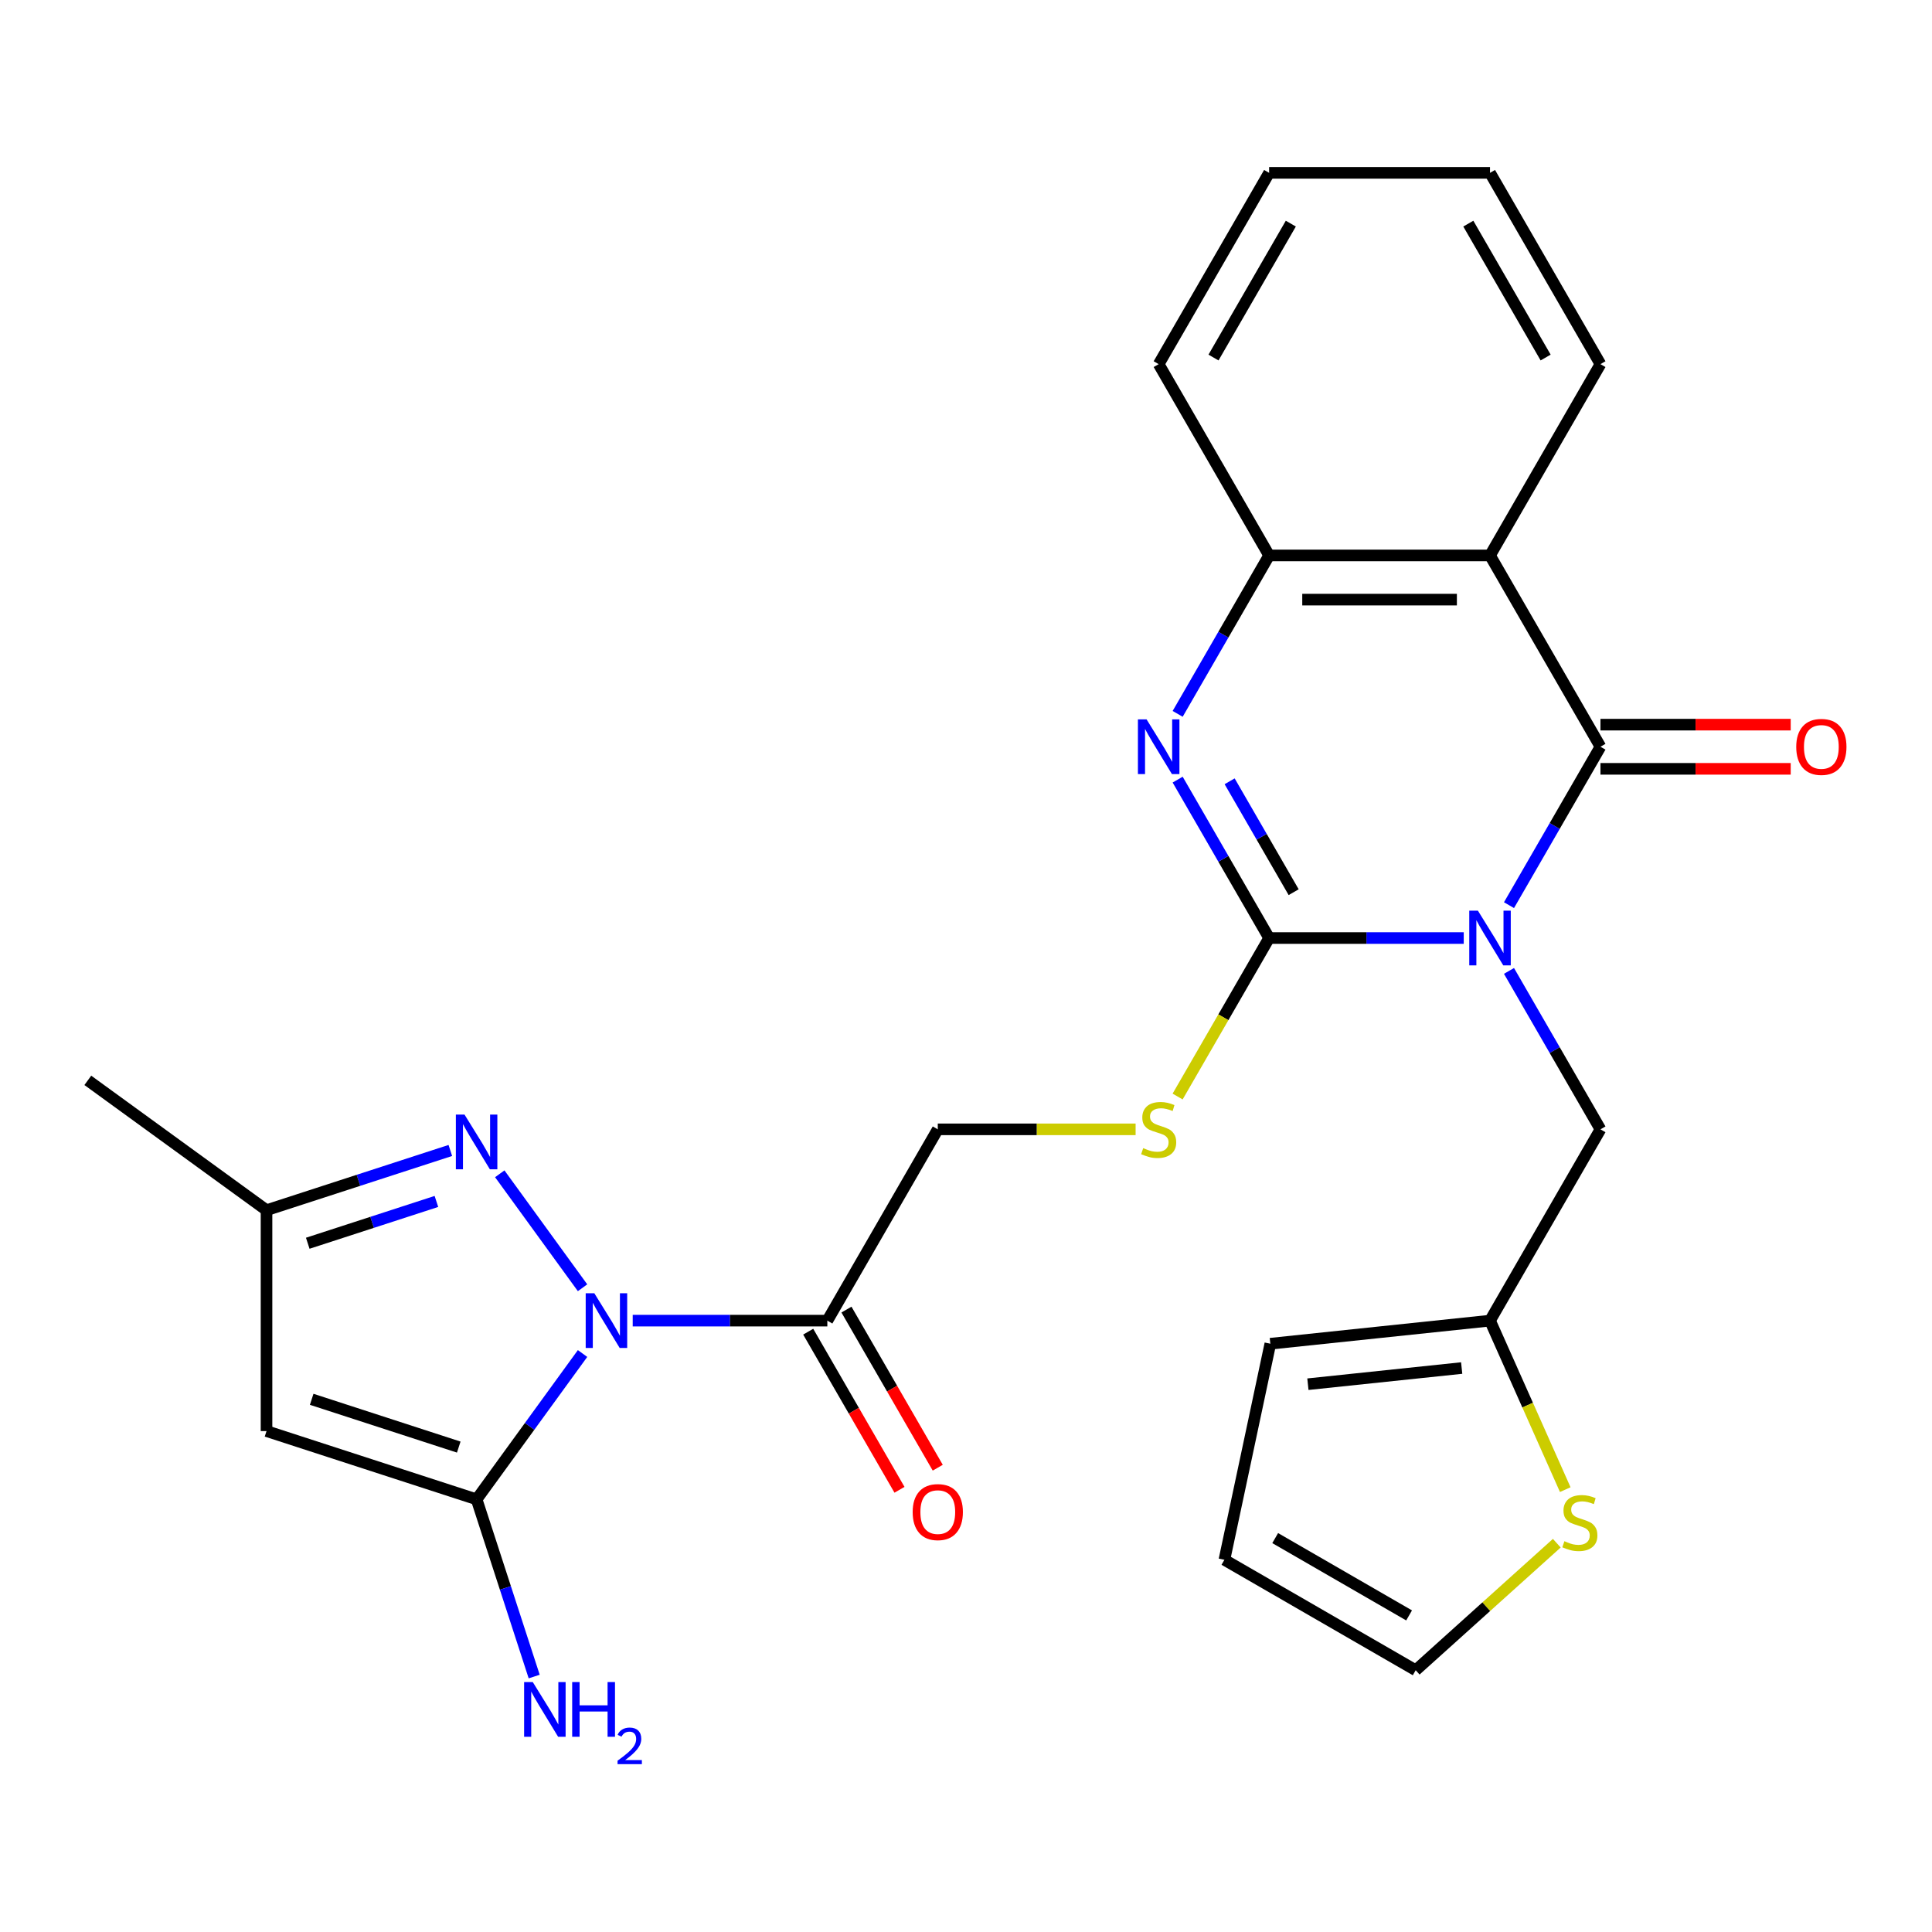 <?xml version='1.0' encoding='iso-8859-1'?>
<svg version='1.1' baseProfile='full'
              xmlns='http://www.w3.org/2000/svg'
                      xmlns:rdkit='http://www.rdkit.org/xml'
                      xmlns:xlink='http://www.w3.org/1999/xlink'
                  xml:space='preserve'
width='1000px' height='1000px' viewBox='0 0 1000 1000'>
<!-- END OF HEADER -->
<rect style='opacity:1.0;fill:#FFFFFF;stroke:none' width='1000' height='1000' x='0' y='0'> </rect>
<path class='bond-1' d='M 757.63,485.527 L 707.263,485.527' style='fill:none;fill-rule:evenodd;stroke:#0000FF;stroke-width:6px;stroke-linecap:butt;stroke-linejoin:miter;stroke-opacity:1' />
<path class='bond-1' d='M 707.263,485.527 L 656.895,485.527' style='fill:none;fill-rule:evenodd;stroke:#000000;stroke-width:6px;stroke-linecap:butt;stroke-linejoin:miter;stroke-opacity:1' />
<path class='bond-2' d='M 781.054,468.509 L 804.725,427.51' style='fill:none;fill-rule:evenodd;stroke:#0000FF;stroke-width:6px;stroke-linecap:butt;stroke-linejoin:miter;stroke-opacity:1' />
<path class='bond-2' d='M 804.725,427.51 L 828.396,386.512' style='fill:none;fill-rule:evenodd;stroke:#000000;stroke-width:6px;stroke-linecap:butt;stroke-linejoin:miter;stroke-opacity:1' />
<path class='bond-12' d='M 781.054,502.546 L 804.725,543.545' style='fill:none;fill-rule:evenodd;stroke:#0000FF;stroke-width:6px;stroke-linecap:butt;stroke-linejoin:miter;stroke-opacity:1' />
<path class='bond-12' d='M 804.725,543.545 L 828.396,584.543' style='fill:none;fill-rule:evenodd;stroke:#000000;stroke-width:6px;stroke-linecap:butt;stroke-linejoin:miter;stroke-opacity:1' />
<path class='bond-0' d='M 327.492,683.559 L 377.86,683.559' style='fill:none;fill-rule:evenodd;stroke:#0000FF;stroke-width:6px;stroke-linecap:butt;stroke-linejoin:miter;stroke-opacity:1' />
<path class='bond-0' d='M 377.86,683.559 L 428.228,683.559' style='fill:none;fill-rule:evenodd;stroke:#000000;stroke-width:6px;stroke-linecap:butt;stroke-linejoin:miter;stroke-opacity:1' />
<path class='bond-3' d='M 301.529,700.578 L 274.11,738.317' style='fill:none;fill-rule:evenodd;stroke:#0000FF;stroke-width:6px;stroke-linecap:butt;stroke-linejoin:miter;stroke-opacity:1' />
<path class='bond-3' d='M 274.11,738.317 L 246.69,776.057' style='fill:none;fill-rule:evenodd;stroke:#000000;stroke-width:6px;stroke-linecap:butt;stroke-linejoin:miter;stroke-opacity:1' />
<path class='bond-5' d='M 301.529,666.541 L 258.673,607.554' style='fill:none;fill-rule:evenodd;stroke:#0000FF;stroke-width:6px;stroke-linecap:butt;stroke-linejoin:miter;stroke-opacity:1' />
<path class='bond-4' d='M 656.895,485.527 L 633.224,444.529' style='fill:none;fill-rule:evenodd;stroke:#000000;stroke-width:6px;stroke-linecap:butt;stroke-linejoin:miter;stroke-opacity:1' />
<path class='bond-4' d='M 633.224,444.529 L 609.554,403.53' style='fill:none;fill-rule:evenodd;stroke:#0000FF;stroke-width:6px;stroke-linecap:butt;stroke-linejoin:miter;stroke-opacity:1' />
<path class='bond-4' d='M 669.597,461.794 L 653.028,433.095' style='fill:none;fill-rule:evenodd;stroke:#000000;stroke-width:6px;stroke-linecap:butt;stroke-linejoin:miter;stroke-opacity:1' />
<path class='bond-4' d='M 653.028,433.095 L 636.458,404.396' style='fill:none;fill-rule:evenodd;stroke:#0000FF;stroke-width:6px;stroke-linecap:butt;stroke-linejoin:miter;stroke-opacity:1' />
<path class='bond-11' d='M 656.895,485.527 L 633.213,526.546' style='fill:none;fill-rule:evenodd;stroke:#000000;stroke-width:6px;stroke-linecap:butt;stroke-linejoin:miter;stroke-opacity:1' />
<path class='bond-11' d='M 633.213,526.546 L 609.531,567.565' style='fill:none;fill-rule:evenodd;stroke:#CCCC00;stroke-width:6px;stroke-linecap:butt;stroke-linejoin:miter;stroke-opacity:1' />
<path class='bond-6' d='M 828.396,386.512 L 771.229,287.496' style='fill:none;fill-rule:evenodd;stroke:#000000;stroke-width:6px;stroke-linecap:butt;stroke-linejoin:miter;stroke-opacity:1' />
<path class='bond-15' d='M 828.396,397.945 L 877.633,397.945' style='fill:none;fill-rule:evenodd;stroke:#000000;stroke-width:6px;stroke-linecap:butt;stroke-linejoin:miter;stroke-opacity:1' />
<path class='bond-15' d='M 877.633,397.945 L 926.871,397.945' style='fill:none;fill-rule:evenodd;stroke:#FF0000;stroke-width:6px;stroke-linecap:butt;stroke-linejoin:miter;stroke-opacity:1' />
<path class='bond-15' d='M 828.396,375.078 L 877.633,375.078' style='fill:none;fill-rule:evenodd;stroke:#000000;stroke-width:6px;stroke-linecap:butt;stroke-linejoin:miter;stroke-opacity:1' />
<path class='bond-15' d='M 877.633,375.078 L 926.871,375.078' style='fill:none;fill-rule:evenodd;stroke:#FF0000;stroke-width:6px;stroke-linecap:butt;stroke-linejoin:miter;stroke-opacity:1' />
<path class='bond-7' d='M 246.69,776.057 L 137.952,740.726' style='fill:none;fill-rule:evenodd;stroke:#000000;stroke-width:6px;stroke-linecap:butt;stroke-linejoin:miter;stroke-opacity:1' />
<path class='bond-7' d='M 237.446,749.01 L 161.329,724.278' style='fill:none;fill-rule:evenodd;stroke:#000000;stroke-width:6px;stroke-linecap:butt;stroke-linejoin:miter;stroke-opacity:1' />
<path class='bond-18' d='M 246.69,776.057 L 261.591,821.917' style='fill:none;fill-rule:evenodd;stroke:#000000;stroke-width:6px;stroke-linecap:butt;stroke-linejoin:miter;stroke-opacity:1' />
<path class='bond-18' d='M 261.591,821.917 L 276.492,867.777' style='fill:none;fill-rule:evenodd;stroke:#0000FF;stroke-width:6px;stroke-linecap:butt;stroke-linejoin:miter;stroke-opacity:1' />
<path class='bond-27' d='M 609.554,369.493 L 633.224,328.494' style='fill:none;fill-rule:evenodd;stroke:#0000FF;stroke-width:6px;stroke-linecap:butt;stroke-linejoin:miter;stroke-opacity:1' />
<path class='bond-27' d='M 633.224,328.494 L 656.895,287.496' style='fill:none;fill-rule:evenodd;stroke:#000000;stroke-width:6px;stroke-linecap:butt;stroke-linejoin:miter;stroke-opacity:1' />
<path class='bond-10' d='M 233.092,595.48 L 185.522,610.936' style='fill:none;fill-rule:evenodd;stroke:#0000FF;stroke-width:6px;stroke-linecap:butt;stroke-linejoin:miter;stroke-opacity:1' />
<path class='bond-10' d='M 185.522,610.936 L 137.952,626.392' style='fill:none;fill-rule:evenodd;stroke:#000000;stroke-width:6px;stroke-linecap:butt;stroke-linejoin:miter;stroke-opacity:1' />
<path class='bond-10' d='M 225.887,621.864 L 192.588,632.684' style='fill:none;fill-rule:evenodd;stroke:#0000FF;stroke-width:6px;stroke-linecap:butt;stroke-linejoin:miter;stroke-opacity:1' />
<path class='bond-10' d='M 192.588,632.684 L 159.29,643.503' style='fill:none;fill-rule:evenodd;stroke:#000000;stroke-width:6px;stroke-linecap:butt;stroke-linejoin:miter;stroke-opacity:1' />
<path class='bond-9' d='M 771.229,287.496 L 656.895,287.496' style='fill:none;fill-rule:evenodd;stroke:#000000;stroke-width:6px;stroke-linecap:butt;stroke-linejoin:miter;stroke-opacity:1' />
<path class='bond-9' d='M 754.079,310.362 L 674.045,310.362' style='fill:none;fill-rule:evenodd;stroke:#000000;stroke-width:6px;stroke-linecap:butt;stroke-linejoin:miter;stroke-opacity:1' />
<path class='bond-22' d='M 771.229,287.496 L 828.396,188.48' style='fill:none;fill-rule:evenodd;stroke:#000000;stroke-width:6px;stroke-linecap:butt;stroke-linejoin:miter;stroke-opacity:1' />
<path class='bond-30' d='M 137.952,740.726 L 137.952,626.392' style='fill:none;fill-rule:evenodd;stroke:#000000;stroke-width:6px;stroke-linecap:butt;stroke-linejoin:miter;stroke-opacity:1' />
<path class='bond-8' d='M 428.228,683.559 L 485.394,584.543' style='fill:none;fill-rule:evenodd;stroke:#000000;stroke-width:6px;stroke-linecap:butt;stroke-linejoin:miter;stroke-opacity:1' />
<path class='bond-17' d='M 418.326,689.276 L 441.95,730.195' style='fill:none;fill-rule:evenodd;stroke:#000000;stroke-width:6px;stroke-linecap:butt;stroke-linejoin:miter;stroke-opacity:1' />
<path class='bond-17' d='M 441.95,730.195 L 465.575,771.113' style='fill:none;fill-rule:evenodd;stroke:#FF0000;stroke-width:6px;stroke-linecap:butt;stroke-linejoin:miter;stroke-opacity:1' />
<path class='bond-17' d='M 438.129,677.843 L 461.754,718.761' style='fill:none;fill-rule:evenodd;stroke:#000000;stroke-width:6px;stroke-linecap:butt;stroke-linejoin:miter;stroke-opacity:1' />
<path class='bond-17' d='M 461.754,718.761 L 485.378,759.68' style='fill:none;fill-rule:evenodd;stroke:#FF0000;stroke-width:6px;stroke-linecap:butt;stroke-linejoin:miter;stroke-opacity:1' />
<path class='bond-23' d='M 656.895,287.496 L 599.728,188.48' style='fill:none;fill-rule:evenodd;stroke:#000000;stroke-width:6px;stroke-linecap:butt;stroke-linejoin:miter;stroke-opacity:1' />
<path class='bond-24' d='M 137.952,626.392 L 45.455,559.189' style='fill:none;fill-rule:evenodd;stroke:#000000;stroke-width:6px;stroke-linecap:butt;stroke-linejoin:miter;stroke-opacity:1' />
<path class='bond-16' d='M 587.79,584.543 L 536.592,584.543' style='fill:none;fill-rule:evenodd;stroke:#CCCC00;stroke-width:6px;stroke-linecap:butt;stroke-linejoin:miter;stroke-opacity:1' />
<path class='bond-16' d='M 536.592,584.543 L 485.394,584.543' style='fill:none;fill-rule:evenodd;stroke:#000000;stroke-width:6px;stroke-linecap:butt;stroke-linejoin:miter;stroke-opacity:1' />
<path class='bond-13' d='M 828.396,584.543 L 771.229,683.559' style='fill:none;fill-rule:evenodd;stroke:#000000;stroke-width:6px;stroke-linecap:butt;stroke-linejoin:miter;stroke-opacity:1' />
<path class='bond-14' d='M 771.229,683.559 L 790.701,727.295' style='fill:none;fill-rule:evenodd;stroke:#000000;stroke-width:6px;stroke-linecap:butt;stroke-linejoin:miter;stroke-opacity:1' />
<path class='bond-14' d='M 790.701,727.295 L 810.173,771.03' style='fill:none;fill-rule:evenodd;stroke:#CCCC00;stroke-width:6px;stroke-linecap:butt;stroke-linejoin:miter;stroke-opacity:1' />
<path class='bond-20' d='M 771.229,683.559 L 657.521,695.51' style='fill:none;fill-rule:evenodd;stroke:#000000;stroke-width:6px;stroke-linecap:butt;stroke-linejoin:miter;stroke-opacity:1' />
<path class='bond-20' d='M 756.563,708.093 L 676.968,716.459' style='fill:none;fill-rule:evenodd;stroke:#000000;stroke-width:6px;stroke-linecap:butt;stroke-linejoin:miter;stroke-opacity:1' />
<path class='bond-19' d='M 805.794,798.758 L 769.28,831.635' style='fill:none;fill-rule:evenodd;stroke:#CCCC00;stroke-width:6px;stroke-linecap:butt;stroke-linejoin:miter;stroke-opacity:1' />
<path class='bond-19' d='M 769.28,831.635 L 732.766,864.512' style='fill:none;fill-rule:evenodd;stroke:#000000;stroke-width:6px;stroke-linecap:butt;stroke-linejoin:miter;stroke-opacity:1' />
<path class='bond-28' d='M 732.766,864.512 L 633.75,807.346' style='fill:none;fill-rule:evenodd;stroke:#000000;stroke-width:6px;stroke-linecap:butt;stroke-linejoin:miter;stroke-opacity:1' />
<path class='bond-28' d='M 729.347,836.134 L 660.036,796.117' style='fill:none;fill-rule:evenodd;stroke:#000000;stroke-width:6px;stroke-linecap:butt;stroke-linejoin:miter;stroke-opacity:1' />
<path class='bond-21' d='M 657.521,695.51 L 633.75,807.346' style='fill:none;fill-rule:evenodd;stroke:#000000;stroke-width:6px;stroke-linecap:butt;stroke-linejoin:miter;stroke-opacity:1' />
<path class='bond-25' d='M 828.396,188.48 L 771.229,89.464' style='fill:none;fill-rule:evenodd;stroke:#000000;stroke-width:6px;stroke-linecap:butt;stroke-linejoin:miter;stroke-opacity:1' />
<path class='bond-25' d='M 800.017,185.061 L 760.001,115.75' style='fill:none;fill-rule:evenodd;stroke:#000000;stroke-width:6px;stroke-linecap:butt;stroke-linejoin:miter;stroke-opacity:1' />
<path class='bond-29' d='M 599.728,188.48 L 656.895,89.464' style='fill:none;fill-rule:evenodd;stroke:#000000;stroke-width:6px;stroke-linecap:butt;stroke-linejoin:miter;stroke-opacity:1' />
<path class='bond-29' d='M 628.106,185.061 L 668.123,115.75' style='fill:none;fill-rule:evenodd;stroke:#000000;stroke-width:6px;stroke-linecap:butt;stroke-linejoin:miter;stroke-opacity:1' />
<path class='bond-26' d='M 771.229,89.464 L 656.895,89.464' style='fill:none;fill-rule:evenodd;stroke:#000000;stroke-width:6px;stroke-linecap:butt;stroke-linejoin:miter;stroke-opacity:1' />
<path  class='atom-0' d='M 764.969 471.367
L 774.249 486.367
Q 775.169 487.847, 776.649 490.527
Q 778.129 493.207, 778.209 493.367
L 778.209 471.367
L 781.969 471.367
L 781.969 499.687
L 778.089 499.687
L 768.129 483.287
Q 766.969 481.367, 765.729 479.167
Q 764.529 476.967, 764.169 476.287
L 764.169 499.687
L 760.489 499.687
L 760.489 471.367
L 764.969 471.367
' fill='#0000FF'/>
<path  class='atom-1' d='M 307.634 669.399
L 316.914 684.399
Q 317.834 685.879, 319.314 688.559
Q 320.794 691.239, 320.874 691.399
L 320.874 669.399
L 324.634 669.399
L 324.634 697.719
L 320.754 697.719
L 310.794 681.319
Q 309.634 679.399, 308.394 677.199
Q 307.194 674.999, 306.834 674.319
L 306.834 697.719
L 303.154 697.719
L 303.154 669.399
L 307.634 669.399
' fill='#0000FF'/>
<path  class='atom-5' d='M 593.468 372.352
L 602.748 387.352
Q 603.668 388.832, 605.148 391.512
Q 606.628 394.192, 606.708 394.352
L 606.708 372.352
L 610.468 372.352
L 610.468 400.672
L 606.588 400.672
L 596.628 384.272
Q 595.468 382.352, 594.228 380.152
Q 593.028 377.952, 592.668 377.272
L 592.668 400.672
L 588.988 400.672
L 588.988 372.352
L 593.468 372.352
' fill='#0000FF'/>
<path  class='atom-6' d='M 240.43 576.901
L 249.71 591.901
Q 250.63 593.381, 252.11 596.061
Q 253.59 598.741, 253.67 598.901
L 253.67 576.901
L 257.43 576.901
L 257.43 605.221
L 253.55 605.221
L 243.59 588.821
Q 242.43 586.901, 241.19 584.701
Q 239.99 582.501, 239.63 581.821
L 239.63 605.221
L 235.95 605.221
L 235.95 576.901
L 240.43 576.901
' fill='#0000FF'/>
<path  class='atom-12' d='M 591.728 594.263
Q 592.048 594.383, 593.368 594.943
Q 594.688 595.503, 596.128 595.863
Q 597.608 596.183, 599.048 596.183
Q 601.728 596.183, 603.288 594.903
Q 604.848 593.583, 604.848 591.303
Q 604.848 589.743, 604.048 588.783
Q 603.288 587.823, 602.088 587.303
Q 600.888 586.783, 598.888 586.183
Q 596.368 585.423, 594.848 584.703
Q 593.368 583.983, 592.288 582.463
Q 591.248 580.943, 591.248 578.383
Q 591.248 574.823, 593.648 572.623
Q 596.088 570.423, 600.888 570.423
Q 604.168 570.423, 607.888 571.983
L 606.968 575.063
Q 603.568 573.663, 601.008 573.663
Q 598.248 573.663, 596.728 574.823
Q 595.208 575.943, 595.248 577.903
Q 595.248 579.423, 596.008 580.343
Q 596.808 581.263, 597.928 581.783
Q 599.088 582.303, 601.008 582.903
Q 603.568 583.703, 605.088 584.503
Q 606.608 585.303, 607.688 586.943
Q 608.808 588.543, 608.808 591.303
Q 608.808 595.223, 606.168 597.343
Q 603.568 599.423, 599.208 599.423
Q 596.688 599.423, 594.768 598.863
Q 592.888 598.343, 590.648 597.423
L 591.728 594.263
' fill='#CCCC00'/>
<path  class='atom-15' d='M 809.732 797.728
Q 810.052 797.848, 811.372 798.408
Q 812.692 798.968, 814.132 799.328
Q 815.612 799.648, 817.052 799.648
Q 819.732 799.648, 821.292 798.368
Q 822.852 797.048, 822.852 794.768
Q 822.852 793.208, 822.052 792.248
Q 821.292 791.288, 820.092 790.768
Q 818.892 790.248, 816.892 789.648
Q 814.372 788.888, 812.852 788.168
Q 811.372 787.448, 810.292 785.928
Q 809.252 784.408, 809.252 781.848
Q 809.252 778.288, 811.652 776.088
Q 814.092 773.888, 818.892 773.888
Q 822.172 773.888, 825.892 775.448
L 824.972 778.528
Q 821.572 777.128, 819.012 777.128
Q 816.252 777.128, 814.732 778.288
Q 813.212 779.408, 813.252 781.368
Q 813.252 782.888, 814.012 783.808
Q 814.812 784.728, 815.932 785.248
Q 817.092 785.768, 819.012 786.368
Q 821.572 787.168, 823.092 787.968
Q 824.612 788.768, 825.692 790.408
Q 826.812 792.008, 826.812 794.768
Q 826.812 798.688, 824.172 800.808
Q 821.572 802.888, 817.212 802.888
Q 814.692 802.888, 812.772 802.328
Q 810.892 801.808, 808.652 800.888
L 809.732 797.728
' fill='#CCCC00'/>
<path  class='atom-16' d='M 929.729 386.592
Q 929.729 379.792, 933.089 375.992
Q 936.449 372.192, 942.729 372.192
Q 949.009 372.192, 952.369 375.992
Q 955.729 379.792, 955.729 386.592
Q 955.729 393.472, 952.329 397.392
Q 948.929 401.272, 942.729 401.272
Q 936.489 401.272, 933.089 397.392
Q 929.729 393.512, 929.729 386.592
M 942.729 398.072
Q 947.049 398.072, 949.369 395.192
Q 951.729 392.272, 951.729 386.592
Q 951.729 381.032, 949.369 378.232
Q 947.049 375.392, 942.729 375.392
Q 938.409 375.392, 936.049 378.192
Q 933.729 380.992, 933.729 386.592
Q 933.729 392.312, 936.049 395.192
Q 938.409 398.072, 942.729 398.072
' fill='#FF0000'/>
<path  class='atom-18' d='M 472.394 782.655
Q 472.394 775.855, 475.754 772.055
Q 479.114 768.255, 485.394 768.255
Q 491.674 768.255, 495.034 772.055
Q 498.394 775.855, 498.394 782.655
Q 498.394 789.535, 494.994 793.455
Q 491.594 797.335, 485.394 797.335
Q 479.154 797.335, 475.754 793.455
Q 472.394 789.575, 472.394 782.655
M 485.394 794.135
Q 489.714 794.135, 492.034 791.255
Q 494.394 788.335, 494.394 782.655
Q 494.394 777.095, 492.034 774.295
Q 489.714 771.455, 485.394 771.455
Q 481.074 771.455, 478.714 774.255
Q 476.394 777.055, 476.394 782.655
Q 476.394 788.375, 478.714 791.255
Q 481.074 794.135, 485.394 794.135
' fill='#FF0000'/>
<path  class='atom-19' d='M 275.761 870.635
L 285.041 885.635
Q 285.961 887.115, 287.441 889.795
Q 288.921 892.475, 289.001 892.635
L 289.001 870.635
L 292.761 870.635
L 292.761 898.955
L 288.881 898.955
L 278.921 882.555
Q 277.761 880.635, 276.521 878.435
Q 275.321 876.235, 274.961 875.555
L 274.961 898.955
L 271.281 898.955
L 271.281 870.635
L 275.761 870.635
' fill='#0000FF'/>
<path  class='atom-19' d='M 296.161 870.635
L 300.001 870.635
L 300.001 882.675
L 314.481 882.675
L 314.481 870.635
L 318.321 870.635
L 318.321 898.955
L 314.481 898.955
L 314.481 885.875
L 300.001 885.875
L 300.001 898.955
L 296.161 898.955
L 296.161 870.635
' fill='#0000FF'/>
<path  class='atom-19' d='M 319.694 897.961
Q 320.381 896.193, 322.017 895.216
Q 323.654 894.213, 325.925 894.213
Q 328.749 894.213, 330.333 895.744
Q 331.917 897.275, 331.917 899.994
Q 331.917 902.766, 329.858 905.353
Q 327.825 907.941, 323.601 911.003
L 332.234 911.003
L 332.234 913.115
L 319.641 913.115
L 319.641 911.346
Q 323.126 908.865, 325.185 907.017
Q 327.271 905.169, 328.274 903.505
Q 329.277 901.842, 329.277 900.126
Q 329.277 898.331, 328.38 897.328
Q 327.482 896.325, 325.925 896.325
Q 324.42 896.325, 323.417 896.932
Q 322.413 897.539, 321.701 898.885
L 319.694 897.961
' fill='#0000FF'/>
</svg>
